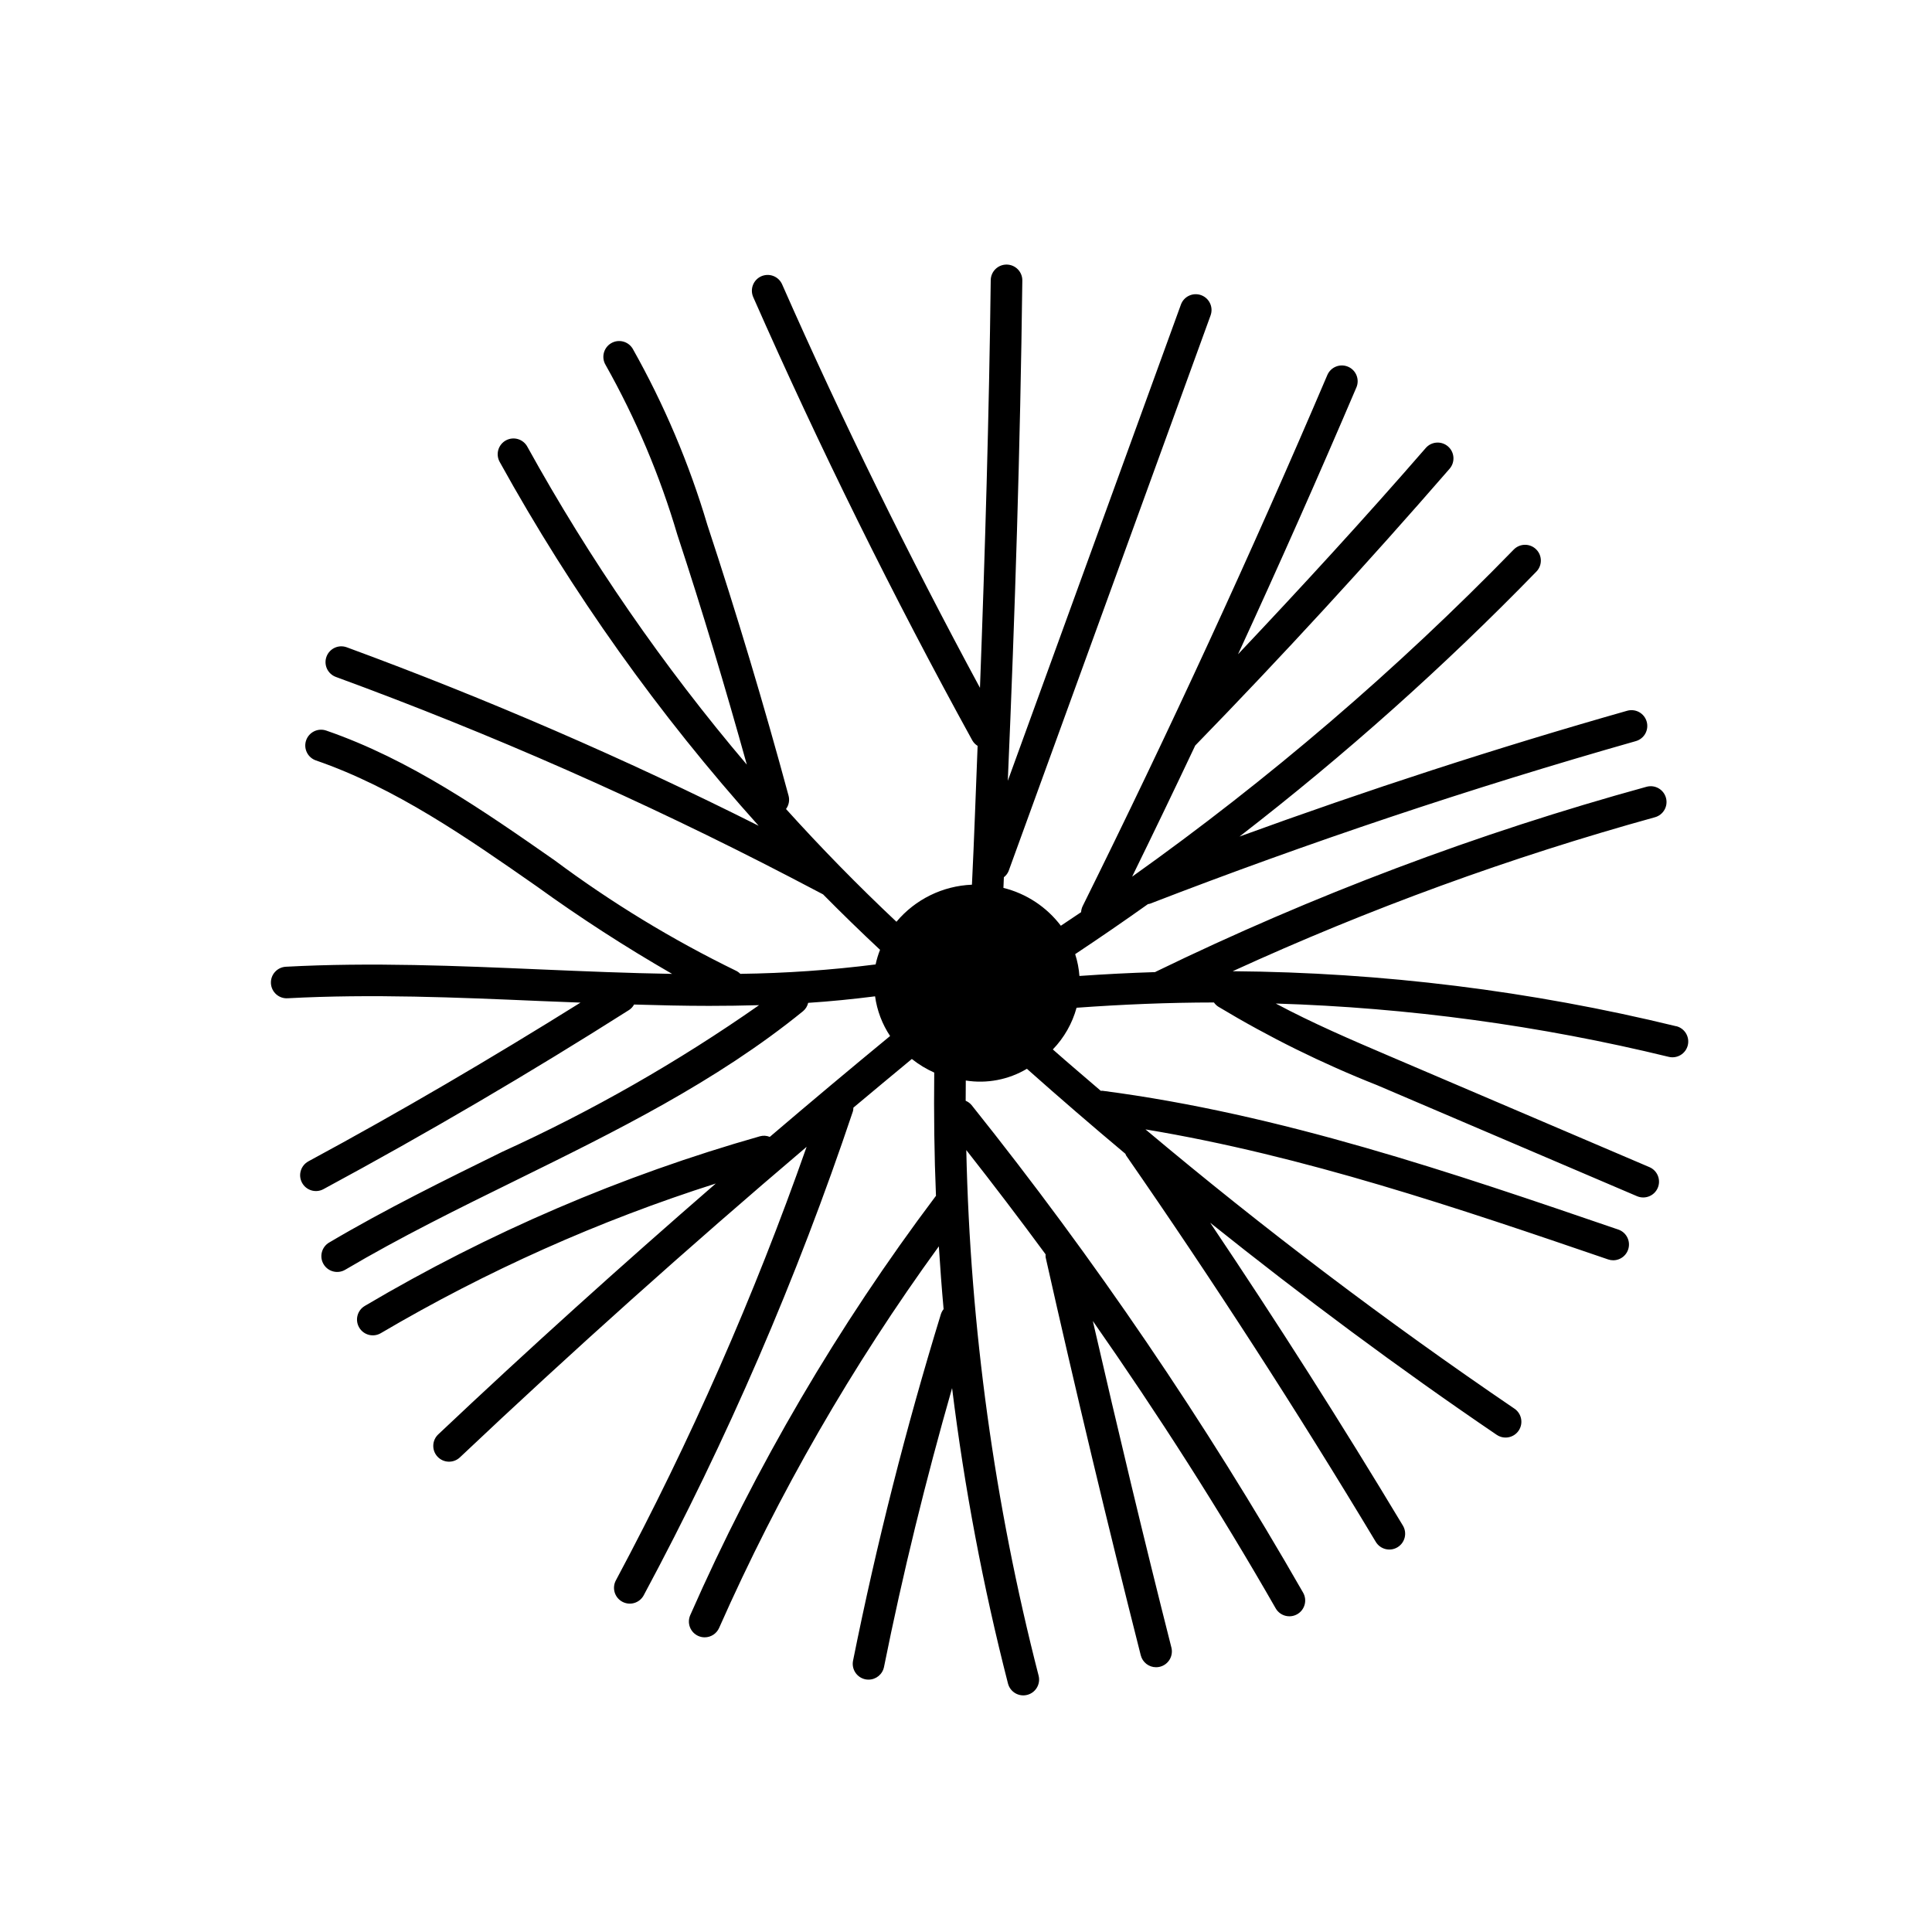 <?xml version="1.0" encoding="UTF-8"?>
<!-- Uploaded to: SVG Repo, www.svgrepo.com, Generator: SVG Repo Mixer Tools -->
<svg fill="#000000" width="800px" height="800px" version="1.1" viewBox="144 144 512 512" xmlns="http://www.w3.org/2000/svg">
 <path d="m588.19 415.96c-38.48-9.375-77.918-14.266-117.52-14.578 36.16-16.555 73.578-30.199 111.91-40.805 2.223-0.617 3.527-2.918 2.918-5.141-0.613-2.227-2.906-3.539-5.133-2.938-44.785 12.312-88.336 28.727-130.11 49.031-0.043 0.02-0.07 0.062-0.113 0.086-6.691 0.211-13.387 0.551-20.078 1.023h-0.004c-0.145-1.965-0.523-3.906-1.129-5.781 6.5-4.316 12.934-8.738 19.297-13.266v0.004c0.168-0.02 0.336-0.051 0.5-0.094 42.039-16.262 85.359-30.758 128.77-43.094 1.07-0.301 1.977-1.016 2.519-1.984 0.543-0.973 0.676-2.117 0.371-3.188-0.305-1.07-1.02-1.973-1.992-2.512-0.973-0.539-2.121-0.668-3.188-0.363-34.508 9.805-68.934 21.016-102.74 33.336v0.004c27.855-21.523 54.156-44.992 78.695-70.227 1.605-1.66 1.566-4.305-0.09-5.91-1.652-1.609-4.297-1.578-5.91 0.07-31.035 31.887-64.887 60.898-101.14 86.691 5.648-11.527 11.223-23.113 16.723-34.754 23.004-23.648 45.688-48.328 67.41-73.348 1.516-1.746 1.332-4.391-0.414-5.91-1.746-1.516-4.391-1.332-5.906 0.414-16.113 18.555-32.84 36.762-49.746 54.656 10.816-23.48 21.27-47.047 31.363-70.703h0.004c0.906-2.129-0.082-4.59-2.207-5.496-2.129-0.906-4.59 0.082-5.496 2.207-20.16 47.258-41.969 94.602-64.824 140.71-0.254 0.512-0.398 1.066-0.43 1.637-1.781 1.211-3.574 2.402-5.367 3.594h0.004c-3.777-4.984-9.148-8.523-15.219-10.031 0.047-0.938 0.07-1.887 0.117-2.824 0.547-0.422 0.977-0.977 1.246-1.613l53.535-147.28v-0.004c0.789-2.168-0.332-4.566-2.504-5.359-2.168-0.789-4.57 0.328-5.359 2.5l-45.875 126.2c1.898-44.176 3.312-88.59 3.848-132.57v-0.004c0.031-2.309-1.82-4.203-4.133-4.234h-0.051c-2.293 0-4.16 1.844-4.188 4.137-0.438 35.84-1.504 71.961-2.852 108.03-18.832-34.867-36.484-70.75-52.426-106.91-0.445-1.02-1.277-1.82-2.312-2.223-1.035-0.406-2.191-0.379-3.211 0.066-1.016 0.449-1.816 1.285-2.215 2.324-0.402 1.035-0.371 2.191 0.078 3.207 17.551 39.816 37.09 79.355 58.078 117.51 0.34 0.578 0.812 1.062 1.383 1.41-0.5 12.27-0.898 24.574-1.504 36.785v0.004c-7.758 0.312-15.02 3.883-20.008 9.824-10.176-9.578-19.93-19.539-29.262-29.879h-0.004c0.746-1 1-2.285 0.688-3.492-6.492-24.02-13.734-48.18-21.535-71.816-4.824-16.258-11.465-31.918-19.789-46.691-1.199-1.98-3.769-2.613-5.75-1.414-1.977 1.195-2.609 3.769-1.414 5.746 8.012 14.23 14.387 29.32 19.004 44.984 6.617 20.062 12.727 40.512 18.418 60.93h0.004c-22.145-26.086-41.633-54.312-58.176-84.266-0.531-0.977-1.43-1.703-2.5-2.016-1.066-0.312-2.219-0.184-3.191 0.352-0.977 0.539-1.695 1.441-2.004 2.512-0.305 1.07-0.172 2.219 0.371 3.191 19.148 34.637 42.172 66.988 68.629 96.426-35.461-17.809-71.902-33.602-109.14-47.297-1.043-0.387-2.195-0.348-3.207 0.117-1.008 0.465-1.793 1.309-2.18 2.352-0.387 1.043-0.34 2.195 0.125 3.207 0.469 1.008 1.316 1.789 2.359 2.172 41.227 15.105 81.445 32.832 120.41 53.07l8.699 4.551c4.93 4.992 9.965 9.891 15.102 14.695v-0.004c-0.496 1.258-0.891 2.555-1.176 3.879-11.895 1.504-23.867 2.336-35.855 2.492-0.34-0.348-0.742-0.633-1.18-0.84-16.895-8.234-32.984-18.031-48.055-29.262-18.812-13.121-38.266-26.695-60.488-34.363-1.051-0.367-2.203-0.301-3.207 0.184-1 0.488-1.77 1.352-2.133 2.402-0.363 1.055-0.293 2.207 0.199 3.207 0.488 1 1.355 1.762 2.41 2.121 21.117 7.285 40.086 20.52 58.43 33.316 11.574 8.363 23.57 16.121 35.945 23.246-11.613-0.195-23.191-0.684-34.629-1.172-22.203-0.957-45.152-1.938-67.734-0.719-2.309 0.129-4.074 2.102-3.949 4.406 0.129 2.309 2.102 4.078 4.406 3.949 22.172-1.195 44.918-0.223 66.914 0.727 3.551 0.152 7.148 0.277 10.719 0.422-23.555 14.703-47.707 28.895-72.102 42.059l0.004 0.004c-2.035 1.098-2.797 3.637-1.699 5.672 1.098 2.039 3.637 2.801 5.672 1.703 27.438-14.805 54.688-30.781 80.988-47.477h0.004c0.555-0.367 1.012-0.867 1.332-1.453 6.609 0.195 13.234 0.355 19.883 0.355 4.41 0 8.824-0.062 13.242-0.188h-0.004c-21.449 15.012-44.23 28.023-68.055 38.867-15.246 7.496-31.012 15.246-45.887 24.047h-0.004c-1.98 1.18-2.637 3.742-1.465 5.727 1.176 1.988 3.734 2.652 5.727 1.484 14.602-8.633 30.219-16.32 45.32-23.742 26.062-12.82 53.02-26.074 76.051-44.812 0.664-0.566 1.129-1.332 1.328-2.184 5.926-0.383 11.832-0.984 17.727-1.727h0.004c0.52 3.762 1.879 7.356 3.981 10.516-10.688 8.797-21.316 17.711-31.887 26.734-0.824-0.344-1.738-0.402-2.598-0.164-36.703 10.43-71.906 25.543-104.74 44.969-1.984 1.18-2.641 3.742-1.465 5.727 1.172 1.988 3.734 2.652 5.723 1.484 28.02-16.492 57.797-29.793 88.773-39.66-25 21.695-49.633 43.883-73.551 66.484-0.812 0.762-1.285 1.812-1.316 2.926-0.035 1.109 0.375 2.188 1.141 2.996 0.762 0.809 1.816 1.281 2.926 1.309 1.113 0.031 2.191-0.383 2.996-1.148 29.75-28.113 60.539-55.668 91.875-82.293-13.887 39.535-30.781 77.941-50.543 114.89-0.527 0.977-0.645 2.125-0.324 3.191 0.32 1.062 1.051 1.957 2.031 2.481 0.977 0.527 2.125 0.641 3.188 0.32 1.066-0.324 1.957-1.055 2.481-2.035 22.066-41.121 40.617-84.035 55.449-128.29 0.074-0.309 0.113-0.625 0.117-0.941 5.156-4.316 10.316-8.617 15.488-12.895 1.816 1.449 3.812 2.66 5.934 3.606-0.117 10.906 0.004 21.809 0.461 32.691-0.027 0.031-0.062 0.047-0.09 0.078-25.871 34.383-47.695 71.637-65.035 111.02-0.445 1.016-0.473 2.168-0.07 3.203 0.402 1.035 1.199 1.867 2.219 2.316 0.527 0.23 1.102 0.352 1.68 0.352 1.66 0 3.164-0.98 3.832-2.504 15.781-35.664 35.297-69.555 58.223-101.11 0.352 5.551 0.762 11.094 1.262 16.633h0.004c-0.316 0.395-0.559 0.84-0.715 1.316-9.254 30.102-17.09 61.008-23.289 91.863-0.453 2.269 1.016 4.473 3.277 4.934 0.273 0.055 0.551 0.082 0.832 0.078 1.992 0 3.707-1.406 4.098-3.359 4.973-24.754 11.059-49.516 18.039-73.887h0.004c3.262 26.387 8.207 52.535 14.812 78.285 0.582 2.238 2.863 3.582 5.102 3.004 2.238-0.578 3.586-2.859 3.012-5.098-11.703-45.539-18.133-92.27-19.164-139.28 7.144 9.09 14.152 18.297 21.02 27.629h-0.004c-0.02 0.273-0.016 0.547 0.02 0.82 7.902 35.188 16.379 70.672 25.203 105.45v-0.004c0.469 1.855 2.141 3.156 4.055 3.156 0.348 0 0.695-0.043 1.031-0.129 1.078-0.273 2-0.961 2.57-1.918 0.566-0.953 0.734-2.094 0.461-3.168-7.246-28.562-14.172-57.59-20.824-86.547 17.262 24.707 33.559 50.105 48.465 76.164 1.152 2 3.703 2.691 5.707 1.547 2.004-1.145 2.703-3.695 1.562-5.703-25.914-45.266-55.285-88.465-87.855-129.21-0.426-0.504-0.965-0.902-1.574-1.152-0.004-1.789 0.02-3.578 0.031-5.363l0.004-0.004c5.594 0.887 11.324-0.211 16.191-3.109 8.57 7.617 17.266 15.125 26.09 22.516v-0.004c0.055 0.152 0.117 0.297 0.188 0.438 23.043 33.219 45.316 67.68 66.188 102.43 1.195 1.977 3.766 2.613 5.742 1.422 1.98-1.188 2.621-3.758 1.438-5.738-16.273-27.082-33.402-53.977-51.07-80.262 24.637 19.691 49.961 38.566 75.93 56.203v-0.004c1.914 1.301 4.516 0.801 5.816-1.113 1.297-1.914 0.797-4.519-1.117-5.82-33.824-22.996-66.461-47.699-97.781-74.008 41.992 6.965 82.91 20.879 122.59 34.453l-0.004 0.004c0.438 0.148 0.895 0.227 1.359 0.227 2.047 0 3.793-1.477 4.129-3.496 0.336-2.019-0.836-3.984-2.773-4.644-44-15.059-89.488-30.625-136.71-36.781v-0.004c-0.145 0-0.285 0.008-0.426 0.027-4.242-3.656-8.531-7.266-12.715-10.973h-0.004c2.988-3.098 5.152-6.898 6.289-11.051 12.145-0.879 24.285-1.387 36.414-1.398l-0.004 0.004c0.309 0.441 0.699 0.82 1.152 1.113 13.426 8.082 27.5 15.039 42.074 20.797l68.895 29.426c2.125 0.906 4.586-0.082 5.492-2.207 0.906-2.129-0.082-4.586-2.207-5.496l-68.895-29.422c-10.055-4.293-20.344-8.707-30.125-13.93v-0.004c35.105 1.086 70.008 5.82 104.13 14.129 2.246 0.547 4.508-0.828 5.059-3.07 0.547-2.246-0.828-4.508-3.07-5.059z"/>
</svg>